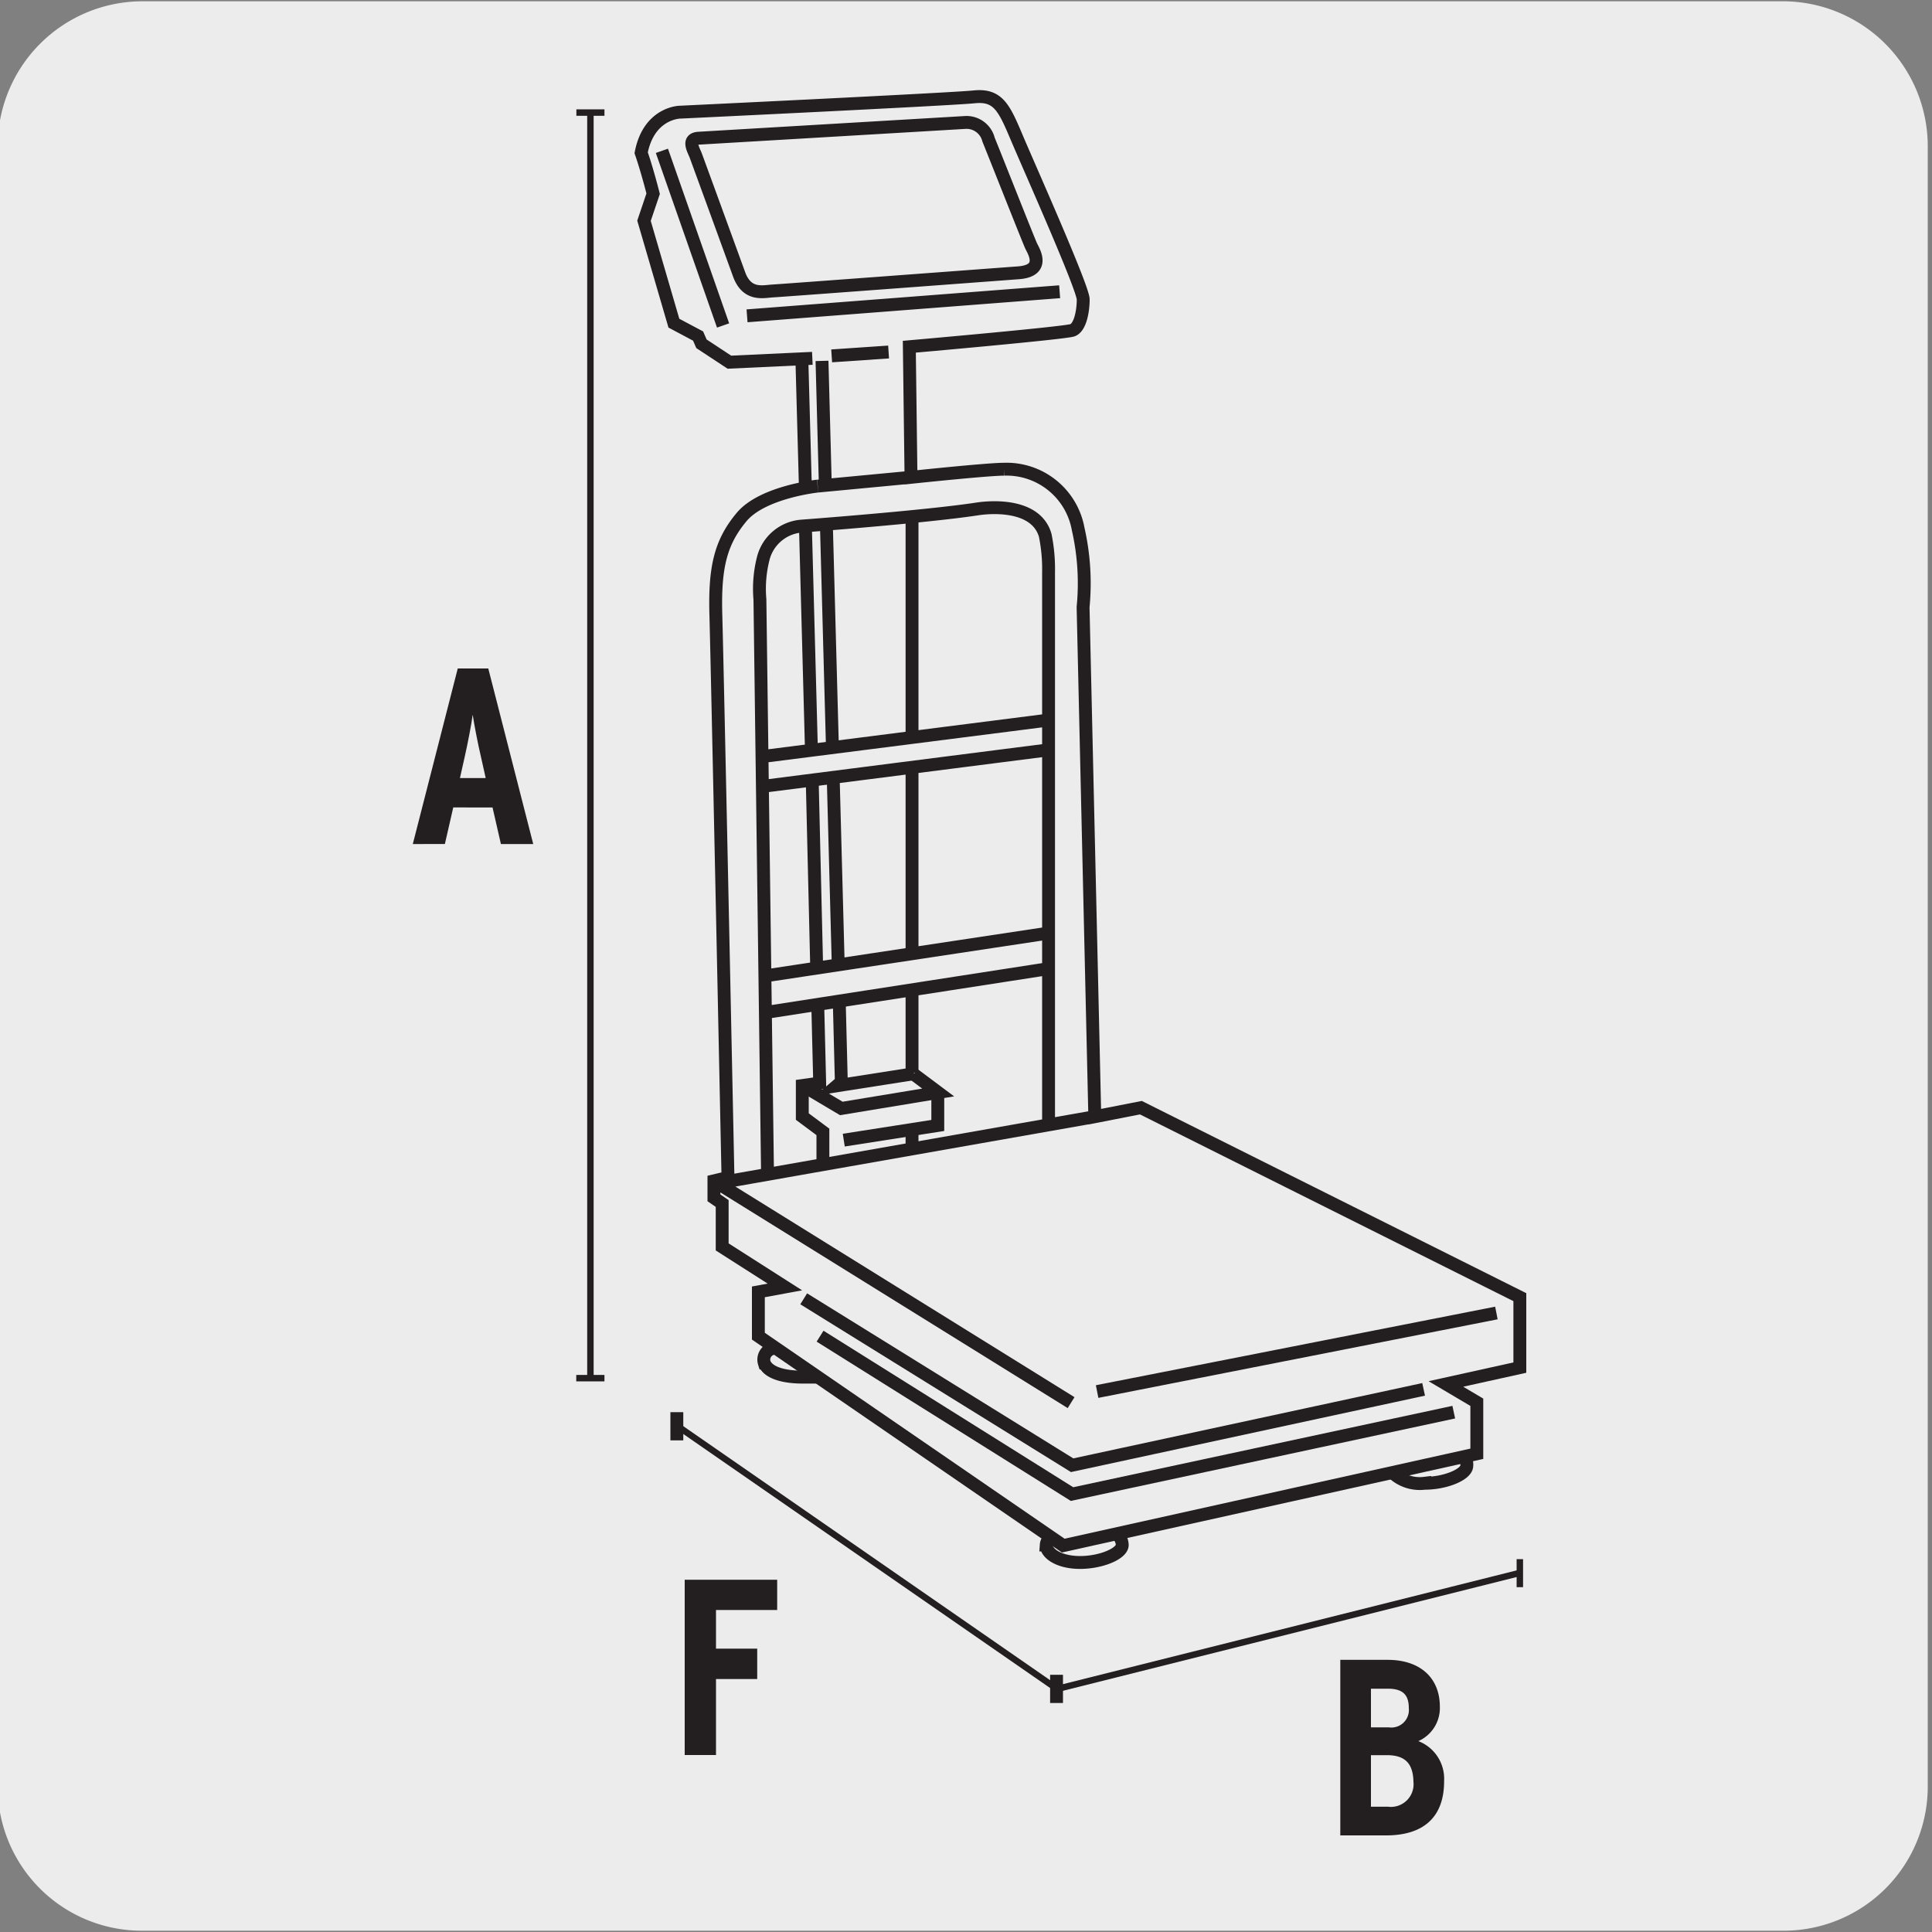 <svg xmlns="http://www.w3.org/2000/svg" viewBox="0 0 150 150"><rect x="0" y="0" width="150" height="150" fill="#808080" stroke="none"/><defs><style>.cls-1{fill:#edecec;}.cls-2{fill:#231f20;}.cls-3,.cls-4{fill:none;stroke:#231f20;stroke-miterlimit:10;}.cls-4{stroke-width:0.5px;}</style></defs><title>15733-03</title><g id="Capa_2" data-name="Capa 2"><path class="cls-1" d="M11.07.1H138.38a11.26,11.26,0,0,1,11.29,11.21v127.4a11.19,11.19,0,0,1-11.19,11.19H11A11.19,11.19,0,0,1-.18,138.71h0V11.34A11.25,11.25,0,0,1,11.07.1Z"/></g><g id="Capa_3" data-name="Capa 3"><path class="cls-2" d="M38.89,65.53l-.65-2.84H35.19l-.65,2.84H32.05L35.54,51.9h2.37L41.4,65.53ZM37.35,58.8c-.24-1-.55-2.63-.65-3.31-.09.7-.37,2.16-.62,3.27l-.37,1.65h2Z"/><path class="cls-2" d="M55.59,125v3h3.2v2.36h-3.2v5.9H53.16V122.65h7.18V125Z"/><path class="cls-2" d="M107.61,142.5h-3.55V128.87h3.68c2.5,0,4.05,1.38,4.05,3.64a2.81,2.81,0,0,1-1.67,2.67,3.13,3.13,0,0,1,2,3.09C112.13,141.08,110.53,142.5,107.61,142.5Zm.15-11.39h-1.32v3h1.38a1.36,1.36,0,0,0,1.56-1.48C109.38,131.67,109,131.11,107.76,131.11Zm-.09,5.16h-1.23v4h1.3a1.76,1.76,0,0,0,2-1.93C109.71,136.91,109.09,136.27,107.67,136.27Z"/><path class="cls-3" d="M70.81,40.11V57.26m0,2.4V74m0,2.87v6.42M59.59,91.12,59,46.54a9.54,9.54,0,0,1,.27-3.23,3.34,3.34,0,0,1,2.92-2.46s9.68-.72,13.71-1.34c1.27-.19,4.56-.33,5.25,2.05a13.13,13.13,0,0,1,.26,2.89V87.27M63.07,27.82l-6.44.3-2.17-1.43-.26-.6-1.88-1L50,17.14l.71-2.1s-.45-1.79-.93-3.18c.6-3.11,3-3.15,3-3.15s21-1,22.85-1.19,2.32.82,3.3,3.14,5.17,11.69,5.17,12.59-.23,2.17-.83,2.39S70.6,26.92,70.6,26.92l.13,10.14s5.94-.63,7.21-.63a5.65,5.65,0,0,1,5.77,4.65,19,19,0,0,1,.38,6.06L85,86.7,88.58,86,118,100.71v5.47l-5.74,1.27,2.4,1.42v4L82.55,120,58.88,103.74V100.3l2.06-.38-4.87-3.11V93.44L55.43,93V91.68l1.09-.26s-.83-39.89-.94-43.64.37-5.69,2-7.64,5.9-2.4,5.9-2.4m.19,66L83.23,116l29.64-6.36M62.4,100.84l20.84,12.92,27.29-5.89M55.43,91.68,83.16,108.9M56,91.81,85,86.7M59.43,78.61l21.82-3.38m-21.66.51,21.65-3.27m-22-11.42,22-2.81m-22,.49,22.13-2.82M58,24.52l24.27-1.87M51.39,11.71l4.75,13.56m7.35,12.47,7.19-.68m-6.11-9.43,4.42-.3m47.19,74.61-31,6.1"/><polyline class="cls-3" points="70.94 83.4 72.84 84.82 65.32 86.06 62.29 84.26"/><path class="cls-3" d="M54.25,10.73,74.91,9.51a1.76,1.76,0,0,1,1.84,1.33c.5,1.22,3.13,7.89,3.32,8.28s1.14,1.9-1,2.06S60.74,22.55,60,22.59,58,23,57.38,21.29s-3.2-8.78-3.36-9.21S53.3,10.78,54.25,10.73Zm9.22,96.19-1.13,0c-1.63,0-2.73-.39-3-1.1a.88.88,0,0,1,.87-1.14M113.57,113a.93.93,0,0,1,.31.8c0,.67-1.64,1.36-3.27,1.36a3.06,3.06,0,0,1-2.52-.85m-21.44,4.76a1.1,1.1,0,0,1,.48.88c0,.67-1.64,1.36-3.27,1.36s-2.63-.69-2.63-1.36a.72.72,0,0,1,.23-.48M65.51,88.52l7.3-1.14v0l0-2.54"/><line class="cls-4" x1="52.63" y1="110.74" x2="82.06" y2="131.12"/><line class="cls-3" x1="52.55" y1="109.64" x2="52.55" y2="111.83"/><line class="cls-3" x1="82.03" y1="130.03" x2="82.03" y2="132.22"/><path class="cls-4" d="M44.75,8.74h2.18M44.74,107h2.19m-1.09-.09V8.71"/><path class="cls-4" d="M118,121.05v2.18m-35.89,7.89,35.89-9"/><path class="cls-3" d="M62.26,28l.27,9.87m0,2.9L63,58.25m.06,2.31.35,14.67M63.49,78l.15,6.09-1.35.19,0,2.41,1.6,1.19V90.4"/><path class="cls-3" d="M64.16,40.7l.47,17.35m.06,2.31.39,14.54m.08,2.83L65.32,84l-.35.3,6-.94"/><line class="cls-3" x1="63.82" y1="28.02" x2="64.08" y2="37.74"/><line class="cls-3" x1="70.81" y1="89.12" x2="70.81" y2="87.8"/></g></svg>